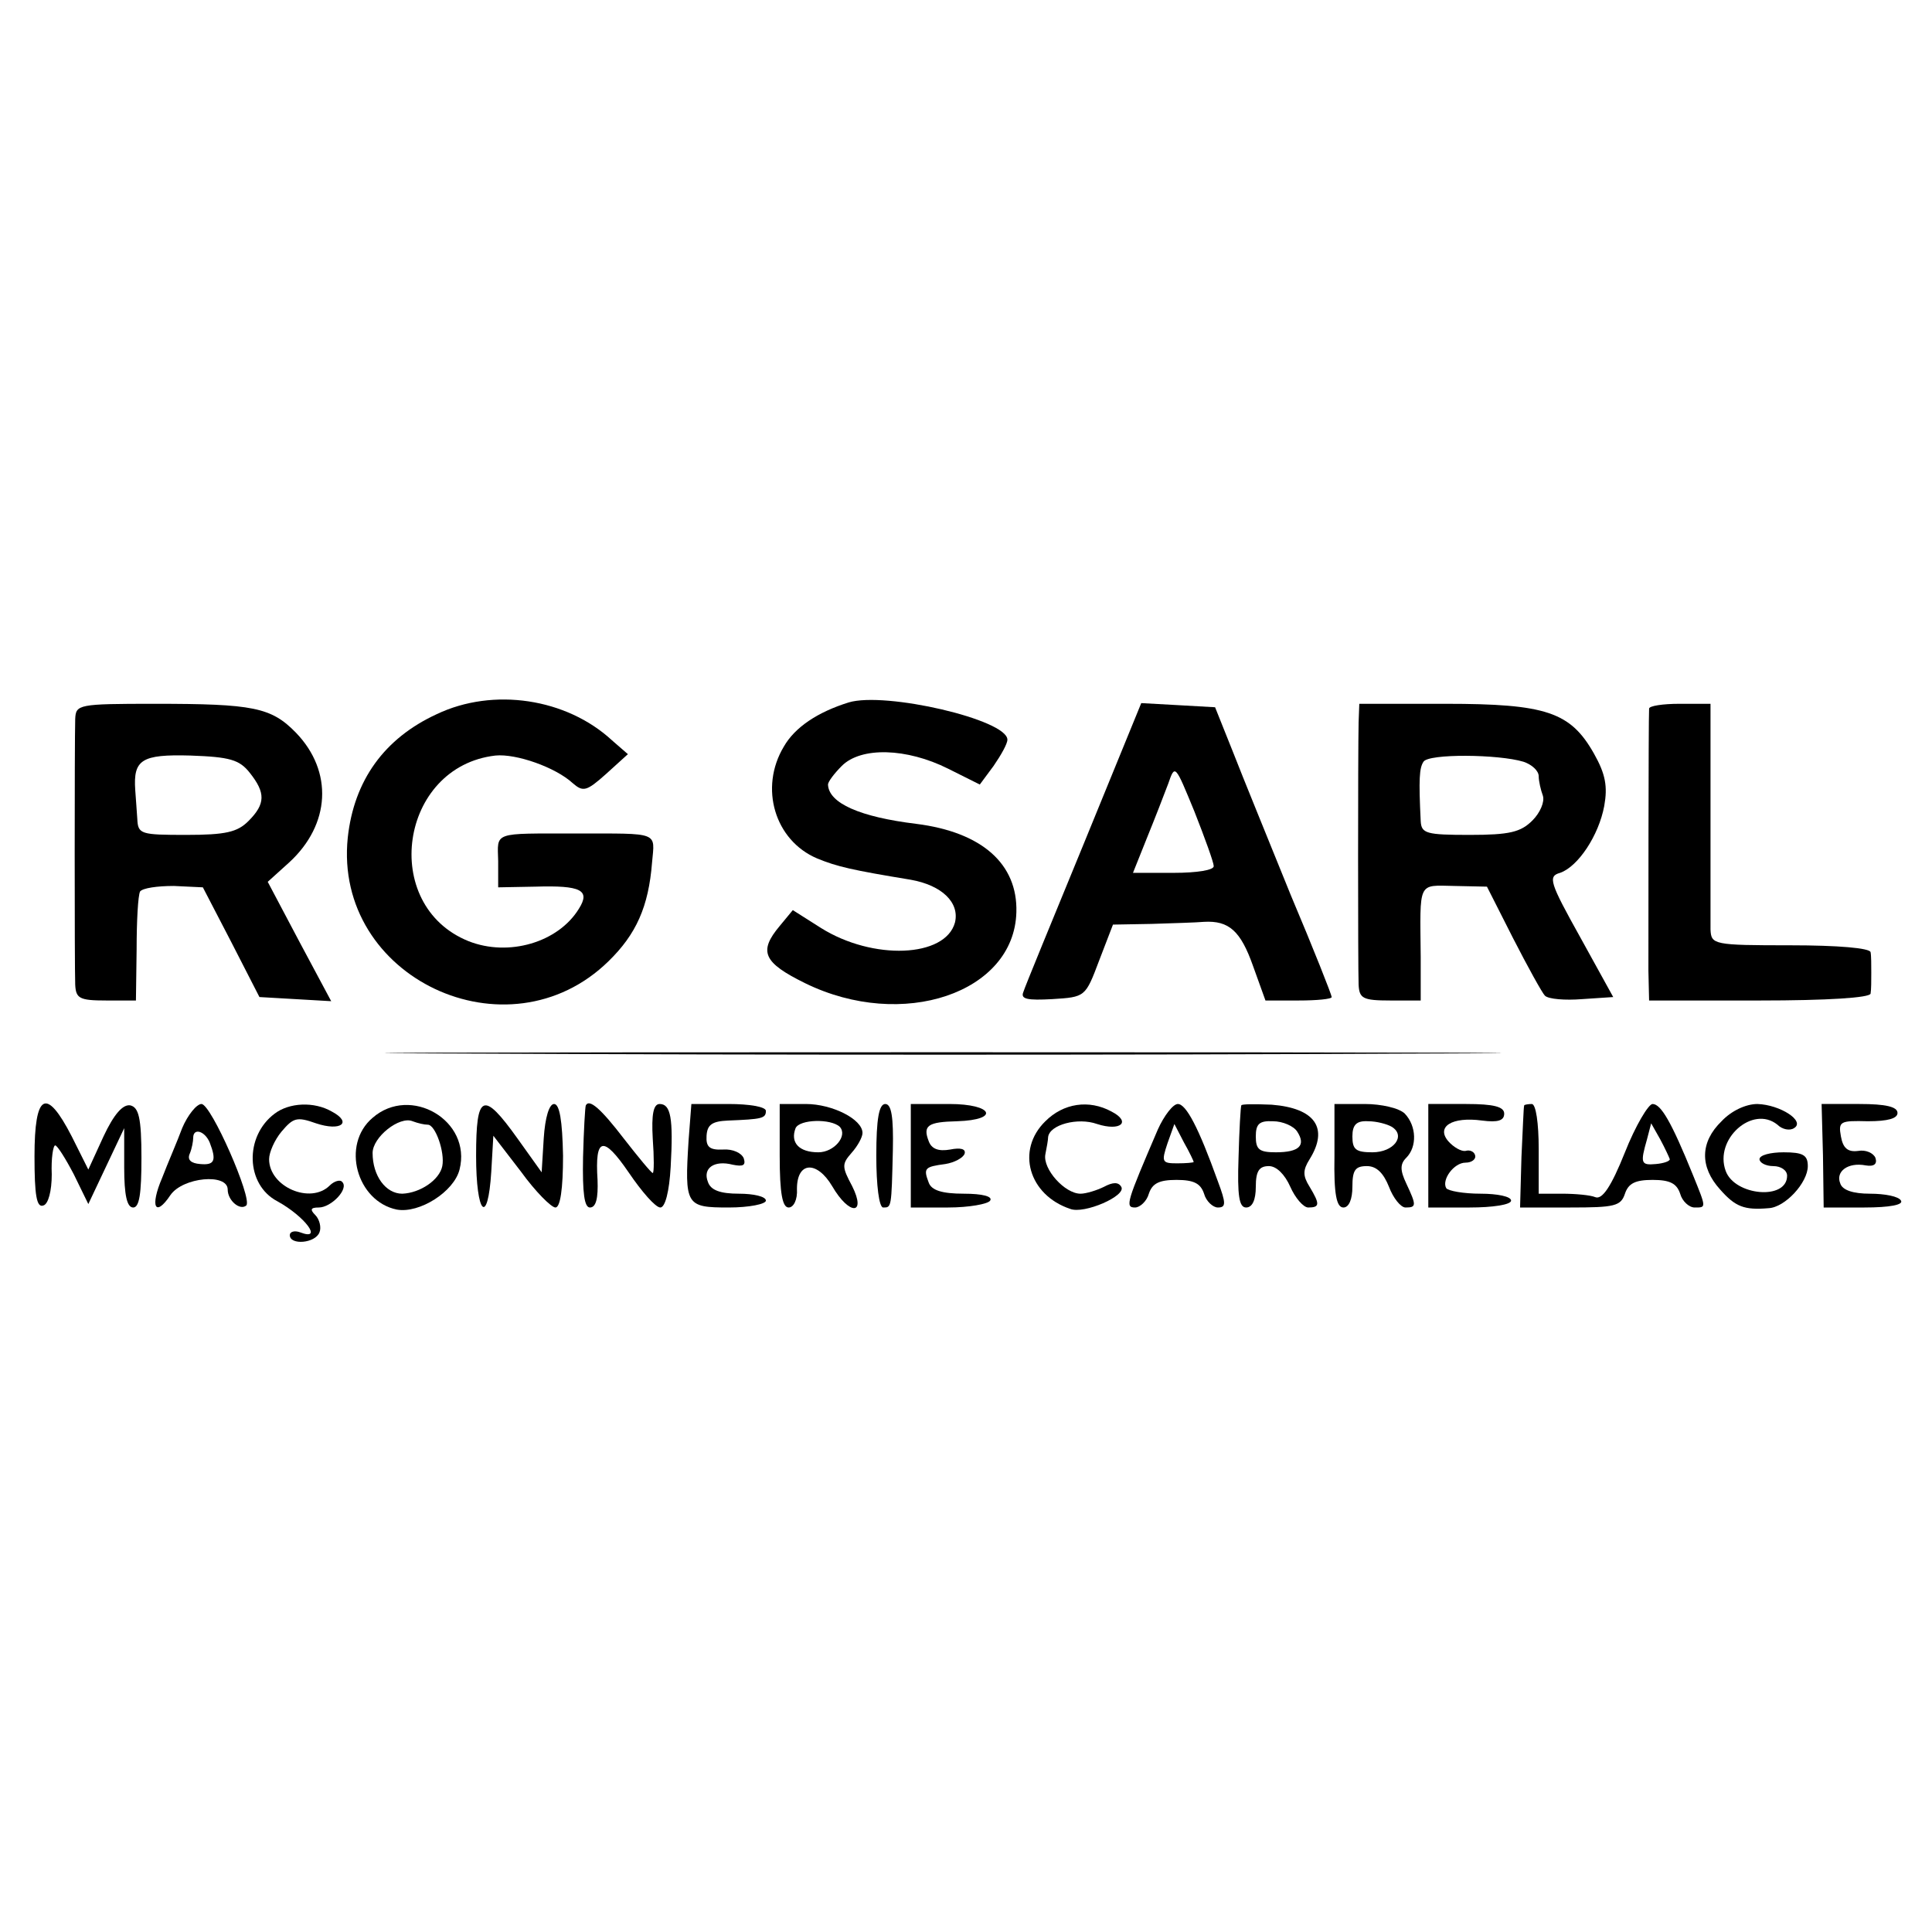 <?xml version="1.0" standalone="no"?>
<!DOCTYPE svg PUBLIC "-//W3C//DTD SVG 20010904//EN"
 "http://www.w3.org/TR/2001/REC-SVG-20010904/DTD/svg10.dtd">
<svg version="1.0" xmlns="http://www.w3.org/2000/svg"
 width="280pt" height="280pt" viewBox="0 0 280 280"
 preserveAspectRatio="xMidYMid meet">
<g transform="translate(0,280) scale(0.1,-0.1)"
fill="#000000" stroke="none">
<path d="M633 1765 c-76 -35 -120 -96 -129 -179 -21 -203 232 -322 378 -179
40 39 58 79 63 143 4 45 12 42 -110 42 -122 0 -114 3 -113 -40 l0 -38 54 1
c66 2 80 -5 63 -32 -30 -49 -102 -70 -160 -47 -129 52 -100 253 39 269 30 3
87 -17 112 -40 15 -13 20 -12 48 13 l32 29 -23 20 c-66 61 -172 77 -254 38z"/>
<path d="M1230 1782 c-45 -14 -78 -36 -94 -64 -36 -60 -13 -136 48 -162 29
-12 51 -17 136 -31 45 -8 71 -33 64 -62 -14 -51 -119 -55 -194 -8 l-41 26 -19
-23 c-31 -37 -24 -53 37 -83 141 -69 303 -14 306 103 2 70 -50 116 -145 128
-82 10 -127 30 -128 57 0 4 9 16 20 27 28 28 94 26 154 -4 l46 -23 20 27 c11
16 20 32 20 38 0 29 -177 70 -230 54z"/>
<path d="M109 1758 c-1 -33 -1 -359 0 -385 1 -20 6 -23 45 -23 l43 0 1 74 c0
41 2 78 5 84 4 5 25 8 49 8 l42 -2 41 -79 41 -80 52 -3 52 -3 -46 86 -46 87
31 28 c60 55 64 132 10 188 -36 37 -62 42 -205 42 -111 0 -114 -1 -115 -22z
m253 -78 c23 -29 23 -45 -2 -70 -16 -16 -33 -20 -90 -20 -66 0 -70 1 -71 23
-1 12 -2 31 -3 42 -3 44 9 52 80 50 57 -2 71 -6 86 -25z"/>
<path d="M1571 1578 c-46 -112 -86 -209 -88 -216 -4 -10 6 -12 42 -10 48 3 48
3 68 56 l20 52 56 1 c31 1 65 2 76 3 36 2 53 -13 71 -64 l18 -50 48 0 c26 0
48 2 48 5 0 3 -26 69 -59 147 -32 79 -70 172 -84 208 l-26 65 -53 3 -54 3 -83
-203z m188 -33 c1 -6 -24 -10 -58 -10 l-59 0 20 50 c11 27 25 63 31 79 10 29
10 28 38 -40 15 -38 28 -74 28 -79z"/>
<path d="M1969 1753 c-1 -41 -1 -354 0 -380 1 -20 6 -23 46 -23 l44 0 0 63
c-1 111 -5 104 49 103 l47 -1 38 -75 c21 -41 42 -79 46 -83 5 -5 29 -7 54 -5
l45 3 -48 87 c-44 79 -47 88 -29 93 26 9 56 54 64 97 5 28 2 46 -15 76 -34 60
-69 72 -215 72 l-125 0 -1 -27z m239 -57 c12 -4 22 -13 22 -21 0 -7 3 -20 6
-28 3 -9 -4 -25 -15 -36 -17 -17 -33 -21 -91 -21 -63 0 -70 2 -71 20 -3 61 -2
77 4 86 7 12 109 11 145 0z"/>
<path d="M2390 1773 c-1 -14 -1 -337 -1 -380 l1 -43 160 0 c99 0 160 4 161 10
1 6 1 19 1 30 0 11 0 25 -1 30 -1 6 -47 10 -116 10 -112 0 -115 1 -116 23 0
12 0 91 0 175 l0 152 -45 0 c-24 0 -44 -3 -44 -7z"/>
<path d="M713 1273 c362 -2 952 -2 1310 0 359 1 63 2 -658 2 -721 0 -1014 -1
-652 -2z"/>
<path d="M50 1124 c0 -56 3 -75 13 -71 7 2 12 21 12 45 -1 23 2 42 5 42 3 0
15 -19 27 -42 l21 -43 26 55 26 55 0 -57 c0 -40 4 -58 13 -58 9 0 12 20 12 72
0 58 -4 73 -16 76 -11 2 -24 -13 -39 -45 l-22 -48 -24 48 c-37 72 -54 63 -54
-29z"/>
<path d="M264 1165 c-7 -19 -21 -51 -29 -72 -18 -42 -10 -58 12 -25 18 26 83
32 83 8 0 -16 18 -31 27 -23 9 10 -51 147 -65 147 -7 0 -20 -16 -28 -35z m40
-21 c10 -26 7 -33 -14 -31 -13 1 -19 6 -15 15 3 7 5 18 5 23 0 15 17 10 24 -7z"/>
<path d="M398 1186 c-44 -33 -42 -103 4 -127 40 -22 67 -58 33 -45 -8 3 -15 1
-15 -4 0 -15 37 -12 43 4 3 7 0 19 -6 25 -8 8 -7 11 5 11 18 0 44 27 34 37 -3
4 -12 1 -18 -5 -28 -28 -88 -2 -88 38 0 10 8 28 18 40 17 20 22 22 50 12 36
-12 53 1 23 17 -26 15 -62 13 -83 -3z"/>
<path d="M540 1180 c-46 -39 -23 -121 35 -133 33 -6 83 26 91 58 18 71 -71
123 -126 75z m80 -10 c11 0 25 -40 21 -60 -4 -20 -32 -39 -58 -40 -24 0 -43
26 -43 59 0 23 39 54 58 46 8 -3 17 -5 22 -5z"/>
<path d="M690 1125 c0 -85 17 -103 22 -23 l3 52 40 -52 c21 -29 44 -52 50 -52
7 0 11 27 11 75 -1 51 -5 75 -13 75 -7 0 -13 -19 -15 -50 l-3 -49 -35 49 c-50
70 -60 65 -60 -25z"/>
<path d="M849 1198 c-1 -2 -3 -36 -4 -75 -1 -53 2 -73 10 -73 9 0 12 14 11 40
-4 62 8 65 45 11 19 -28 39 -51 46 -51 7 0 13 23 15 59 4 71 0 91 -16 91 -9 0
-12 -15 -10 -50 2 -27 2 -50 0 -50 -2 0 -21 23 -42 50 -33 43 -50 58 -55 48z"/>
<path d="M998 1148 c-6 -95 -4 -98 58 -98 30 0 54 5 54 10 0 6 -18 10 -39 10
-27 0 -41 5 -45 17 -8 20 9 32 36 25 15 -3 19 -1 16 9 -3 8 -16 14 -30 13 -20
-1 -25 4 -24 20 1 16 8 21 31 22 49 2 55 3 55 14 0 6 -24 10 -54 10 l-54 0 -4
-52z"/>
<path d="M1130 1125 c0 -55 4 -75 13 -75 7 0 13 11 12 27 0 40 29 41 51 4 25
-43 50 -42 29 0 -15 28 -15 32 -1 48 9 10 16 23 16 29 0 20 -44 42 -82 42
l-38 0 0 -75z m87 42 c12 -13 -8 -37 -31 -37 -28 0 -41 14 -33 35 6 13 51 14
64 2z"/>
<path d="M1270 1125 c0 -43 4 -75 10 -75 12 0 12 -1 14 83 1 48 -2 67 -11 67
-9 0 -13 -21 -13 -75z"/>
<path d="M1320 1125 l0 -75 54 0 c30 0 58 5 61 10 4 6 -11 10 -38 10 -32 0
-47 5 -51 16 -8 21 -6 23 24 27 13 2 26 9 28 15 2 7 -6 9 -21 6 -17 -3 -27 1
-31 12 -9 23 -1 28 41 29 63 2 52 25 -11 25 l-56 0 0 -75z"/>
<path d="M1515 1175 c-43 -42 -24 -107 36 -127 20 -8 82 19 74 32 -4 7 -12 7
-25 0 -10 -5 -26 -10 -34 -10 -23 0 -55 36 -51 57 2 10 4 21 4 25 2 18 43 29
71 19 34 -11 50 3 21 18 -33 18 -70 12 -96 -14z"/>
<path d="M1678 1163 c-45 -105 -48 -113 -33 -113 7 0 17 9 20 20 5 15 15 20
40 20 25 0 35 -5 40 -20 3 -11 13 -20 20 -20 12 0 12 6 0 38 -28 78 -46 112
-58 112 -7 0 -20 -17 -29 -37z m52 -47 c0 -1 -11 -2 -24 -2 -22 0 -23 2 -14
29 l10 28 14 -27 c8 -14 14 -27 14 -28z"/>
<path d="M1799 1198 c-1 -2 -3 -36 -4 -75 -2 -57 1 -73 11 -73 9 0 14 11 14
30 0 23 5 30 19 30 11 0 23 -12 31 -30 7 -16 19 -30 26 -30 17 0 17 5 2 30
-10 16 -10 24 0 40 28 45 8 74 -55 79 -24 1 -44 1 -44 -1z m81 -38 c13 -20 3
-30 -31 -30 -24 0 -29 4 -29 23 0 18 5 23 25 22 14 0 30 -7 35 -15z"/>
<path d="M1934 1125 c-1 -56 3 -75 13 -75 8 0 13 12 13 30 0 24 4 30 21 30 14
0 24 -10 32 -30 6 -16 17 -30 24 -30 16 0 16 3 1 35 -9 19 -9 28 0 37 16 16
15 46 -2 64 -8 8 -34 14 -58 14 l-44 0 0 -75z m83 42 c21 -13 3 -37 -28 -37
-24 0 -29 4 -29 23 0 17 6 23 23 22 12 0 27 -4 34 -8z"/>
<path d="M2070 1125 l0 -75 60 0 c33 0 60 4 60 10 0 6 -20 10 -44 10 -25 0
-47 4 -50 8 -7 12 11 37 28 37 9 0 15 5 14 10 -1 6 -8 9 -14 7 -6 -1 -17 5
-25 14 -18 21 5 36 49 30 23 -3 32 0 32 10 0 10 -15 14 -55 14 l-55 0 0 -75z"/>
<path d="M2209 1198 c-1 -2 -2 -36 -4 -75 l-2 -73 73 0 c64 0 73 2 79 20 5 15
15 20 40 20 25 0 35 -5 40 -20 3 -11 13 -20 21 -20 17 0 17 -1 -2 46 -32 79
-47 104 -59 104 -6 0 -25 -32 -40 -70 -20 -50 -33 -69 -43 -65 -7 3 -29 5 -48
5 l-34 0 0 65 c0 37 -4 65 -10 65 -5 0 -11 -1 -11 -2z m211 -78 c0 -3 -9 -6
-20 -7 -22 -2 -23 1 -13 36 l6 23 13 -23 c7 -13 13 -26 14 -29z"/>
<path d="M2495 1175 c-31 -30 -32 -66 -2 -99 22 -25 35 -30 70 -27 24 1 57 37
57 61 0 16 -7 20 -35 20 -19 0 -35 -4 -35 -10 0 -5 9 -10 20 -10 11 0 20 -6
20 -14 0 -36 -76 -29 -89 7 -17 46 39 96 75 67 7 -7 18 -9 24 -5 17 10 -20 34
-53 35 -17 0 -38 -10 -52 -25z"/>
<path d="M2642 1125 l1 -75 59 0 c37 0 57 4 53 10 -3 6 -23 10 -45 10 -24 0
-40 5 -43 15 -7 17 11 31 37 26 12 -2 17 2 14 11 -3 7 -14 12 -25 10 -15 -2
-22 4 -25 21 -4 22 -1 23 39 22 29 0 43 4 43 12 0 9 -17 13 -55 13 l-55 0 2
-75z"/>
</g>
</svg>
